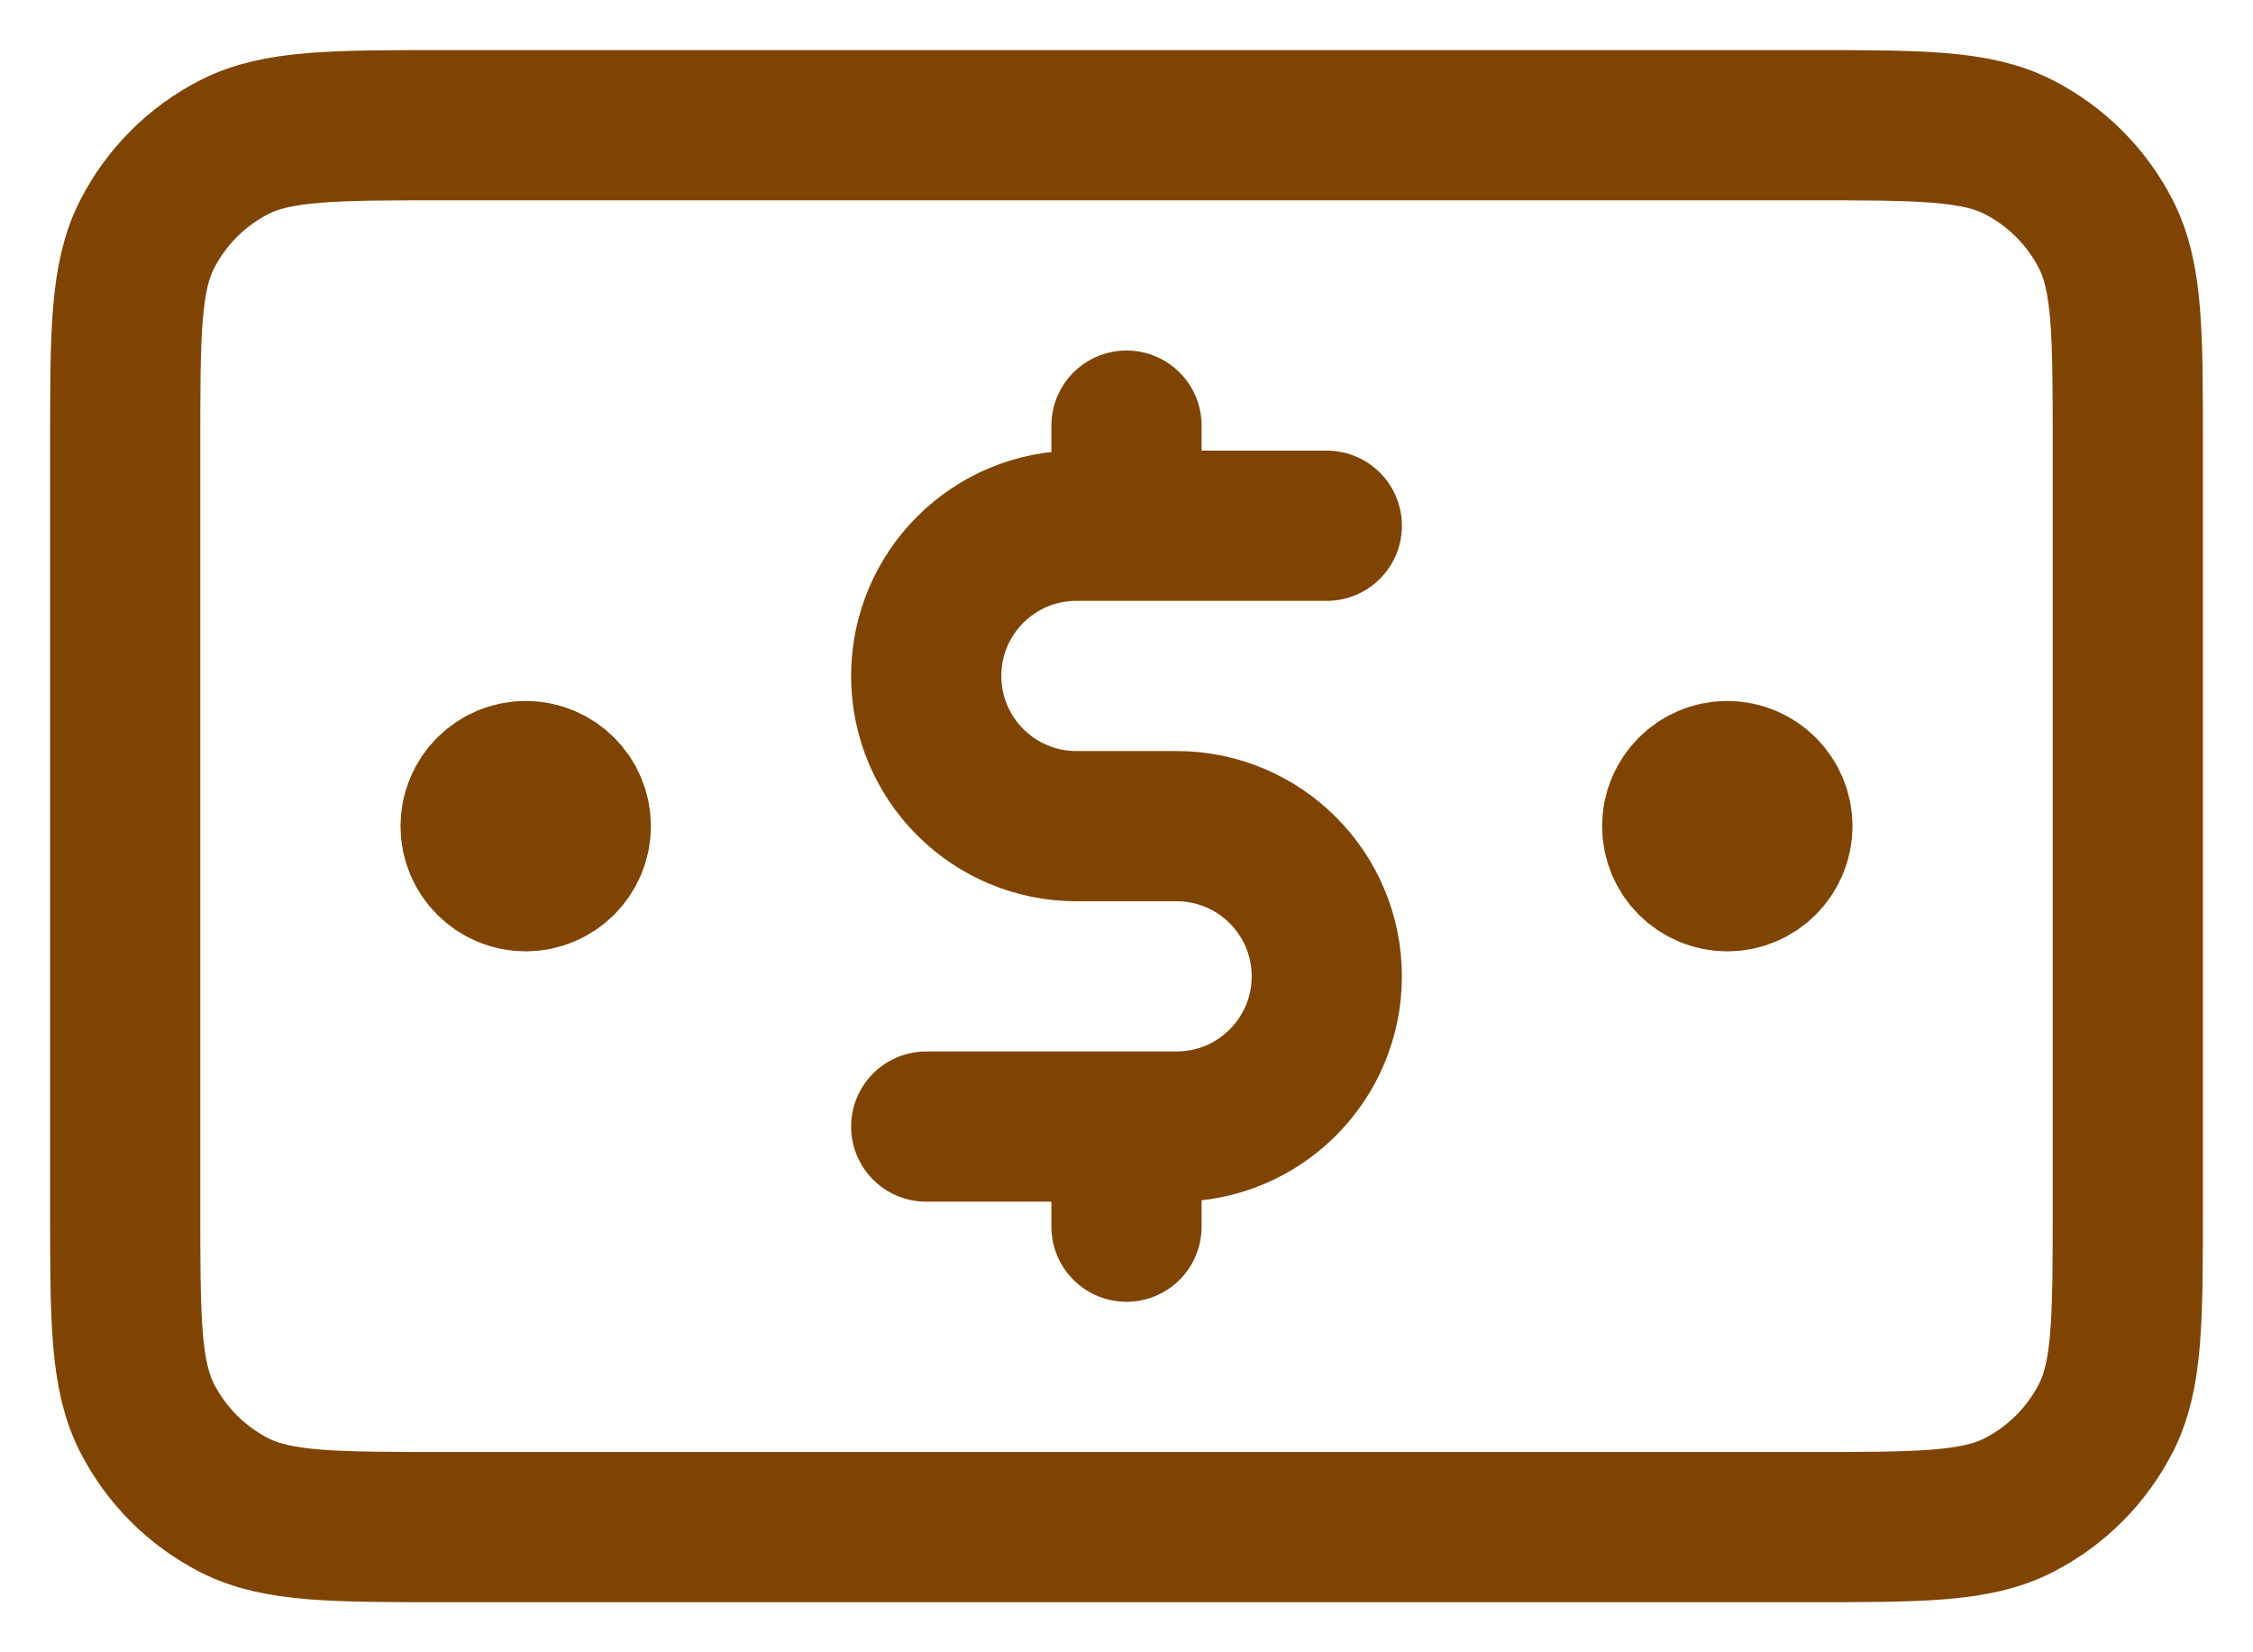 <svg width="30" height="22" viewBox="0 0 30 22" fill="none" xmlns="http://www.w3.org/2000/svg">
<path d="M17.667 7H14.333C13.229 7 12.333 7.895 12.333 9C12.333 10.104 13.229 11 14.333 11H15.667C16.771 11 17.667 11.895 17.667 13C17.667 14.104 16.771 15 15.667 15H12.333M15 5.667V7M15 15V16.333M23 11H23.013M7 11H7.013M1.667 5.933L1.667 16.067C1.667 17.56 1.667 18.307 1.957 18.877C2.213 19.379 2.621 19.787 3.123 20.043C3.693 20.333 4.44 20.333 5.933 20.333L24.067 20.333C25.56 20.333 26.307 20.333 26.877 20.043C27.379 19.787 27.787 19.379 28.043 18.877C28.333 18.307 28.333 17.56 28.333 16.067V5.933C28.333 4.44 28.333 3.693 28.043 3.123C27.787 2.621 27.379 2.213 26.877 1.957C26.307 1.667 25.56 1.667 24.067 1.667L5.933 1.667C4.44 1.667 3.693 1.667 3.123 1.957C2.621 2.213 2.213 2.621 1.957 3.123C1.667 3.693 1.667 4.44 1.667 5.933ZM23.667 11C23.667 11.368 23.368 11.667 23 11.667C22.632 11.667 22.333 11.368 22.333 11C22.333 10.632 22.632 10.333 23 10.333C23.368 10.333 23.667 10.632 23.667 11ZM7.667 11C7.667 11.368 7.368 11.667 7 11.667C6.632 11.667 6.333 11.368 6.333 11C6.333 10.632 6.632 10.333 7 10.333C7.368 10.333 7.667 10.632 7.667 11Z" stroke="#7F4402" stroke-width="2" stroke-linecap="round" stroke-linejoin="round"/>
</svg>
